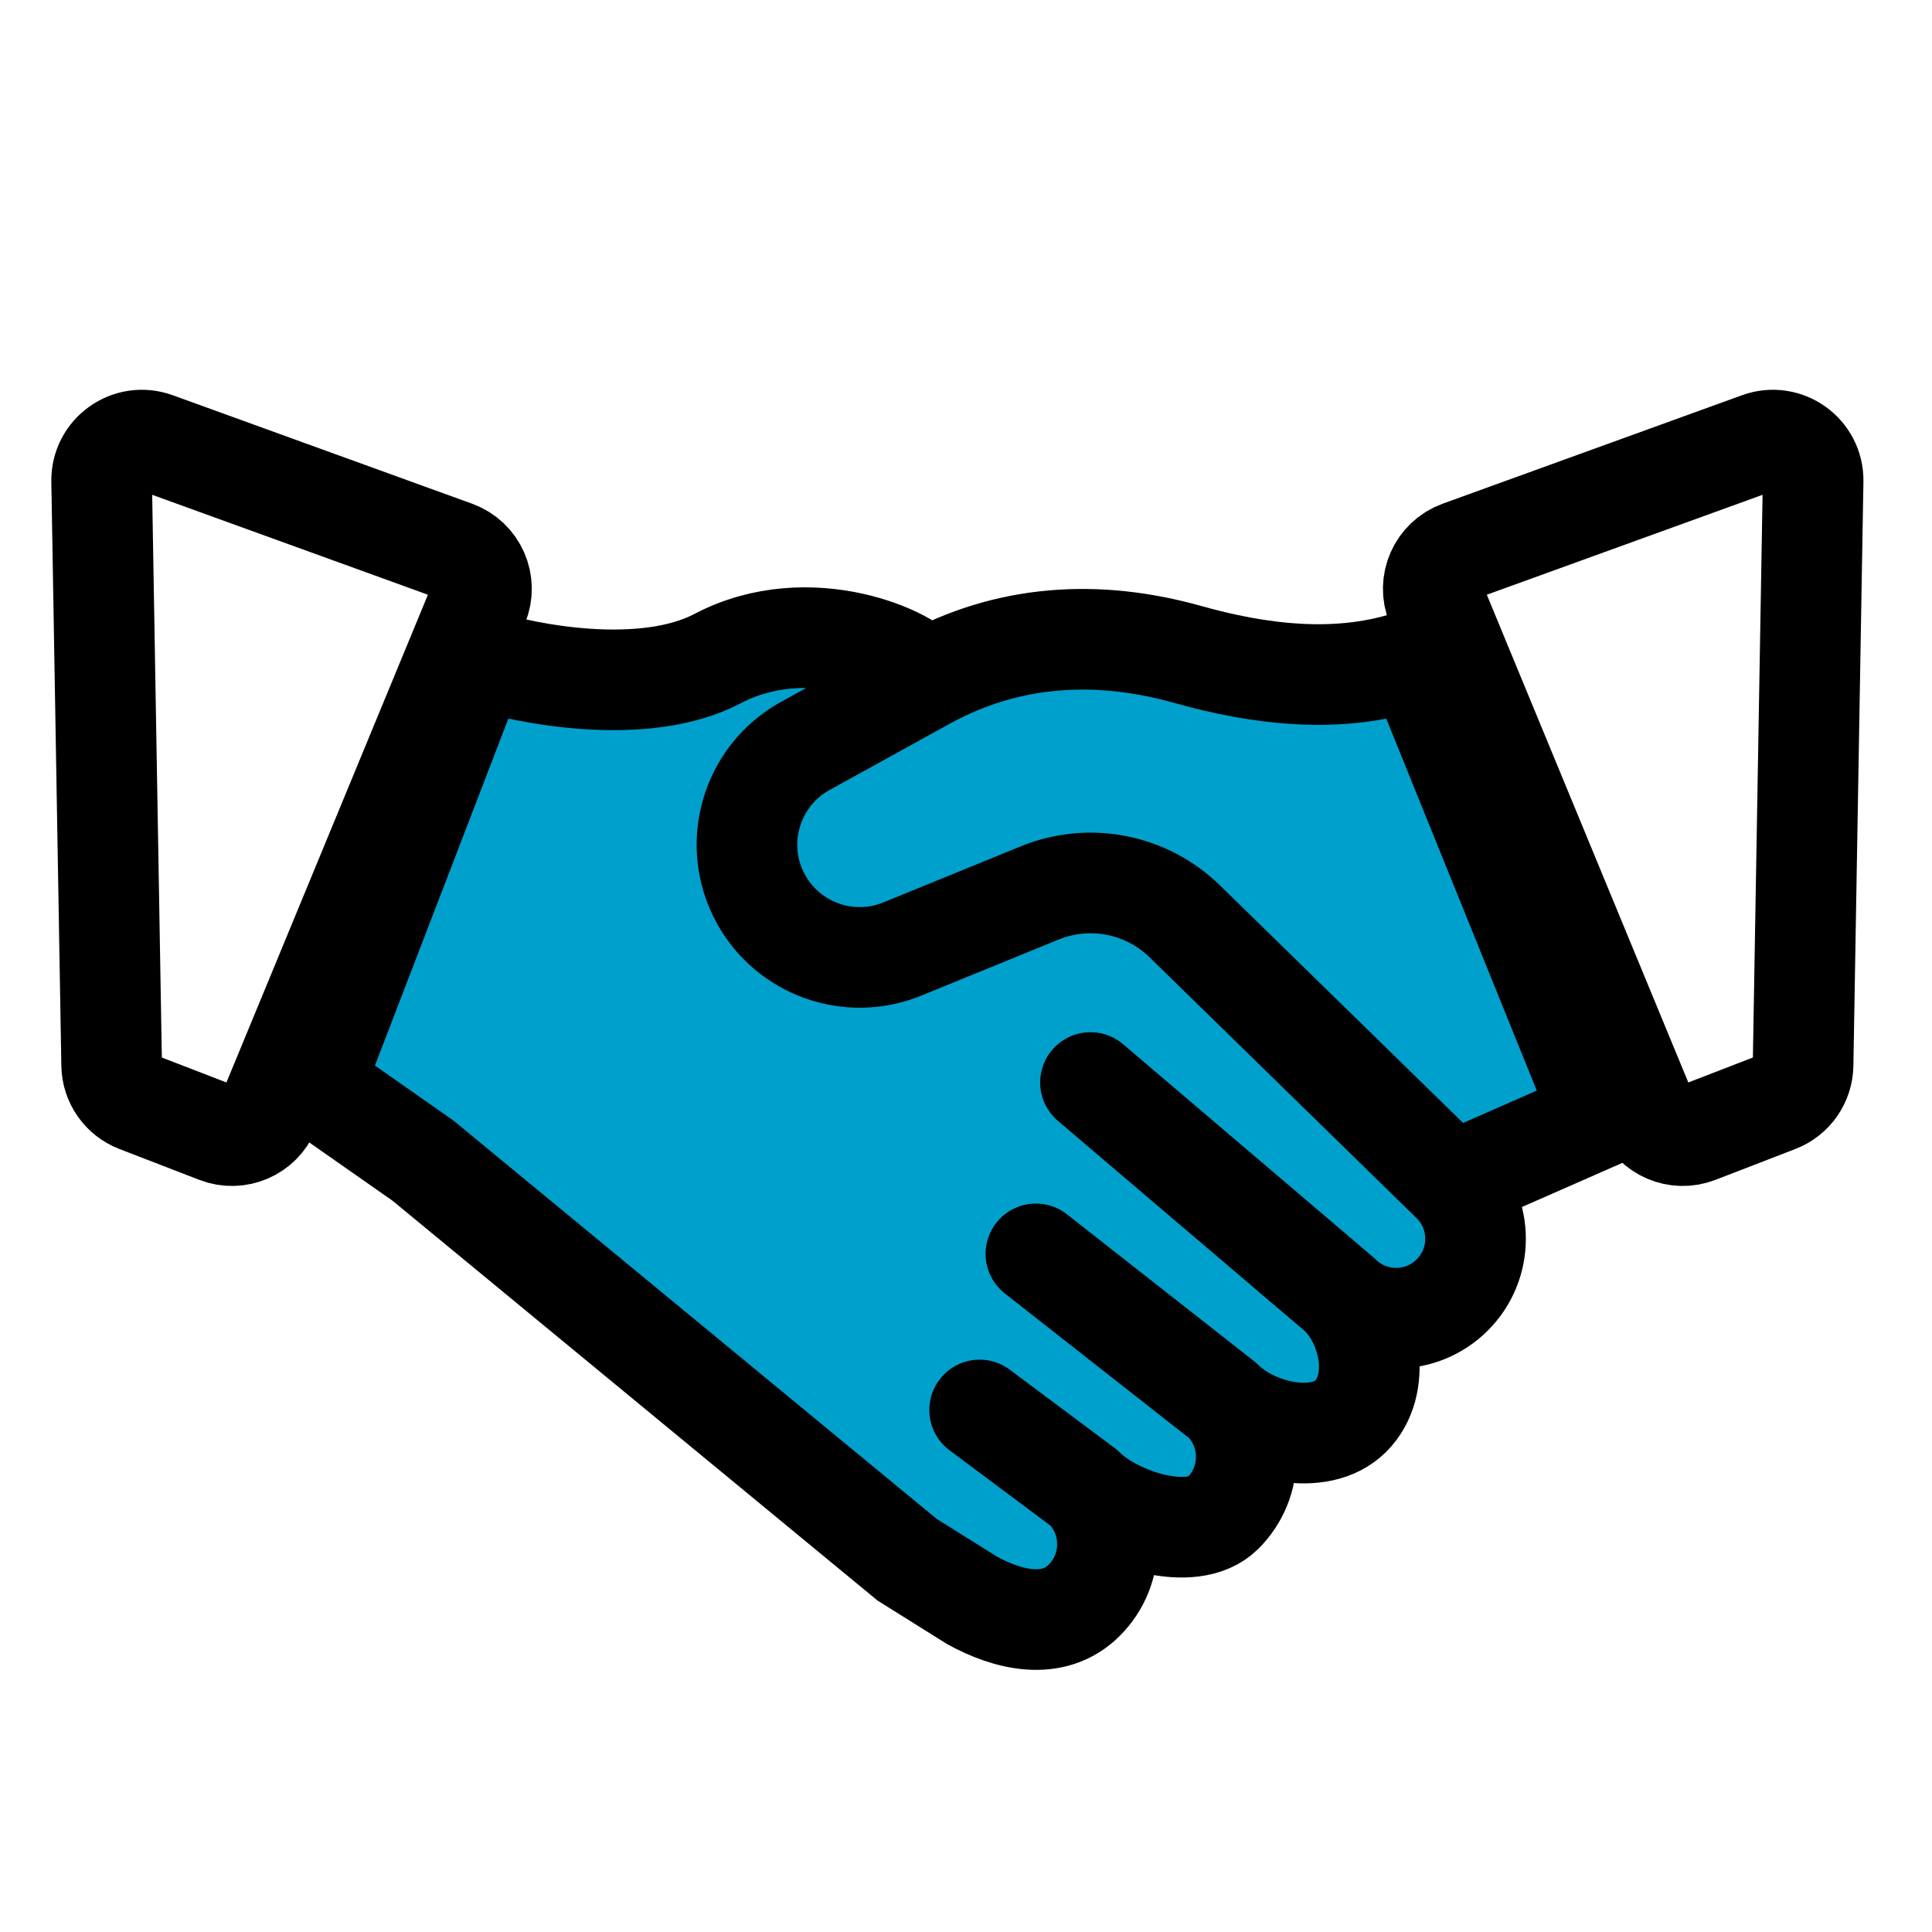<svg xmlns="http://www.w3.org/2000/svg" fill="none" viewBox="0 0 96 96" id="Honesty"><path fill="#00a0cd" d="M59.033 32.523C62.415 33.472 66.547 34.089 70.371 32.724L79.59 55.502L72.163 58.767C73.704 60.307 73.704 62.805 72.163 64.345C70.623 65.885 68.126 65.885 66.585 64.345C68.126 65.885 68.657 68.829 67.116 70.369C65.576 71.909 62.312 71.142 60.771 69.602C62.312 71.142 62.312 73.64 60.771 75.18C59.231 76.721 55.414 75.48 53.874 73.94C55.414 75.48 55.414 77.978 53.874 79.518C52.333 81.058 50.072 80.5 48.295 79.518L45.072 77.5L21.018 57.671L15.595 53.875L23.73 32.723C26.187 33.522 32.014 34.639 35.661 32.723C40.219 30.328 45.423 32.675 45.965 33.784C50.076 31.517 54.513 31.254 59.033 32.523Z" class="color1ce3e3 svgShape"></path><path stroke="#000000" stroke-linecap="round" stroke-width="5" d="M72.163 58.767L79.59 55.502L70.371 32.724C66.547 34.089 62.415 33.472 59.033 32.523C54.513 31.254 50.076 31.517 45.965 33.784V33.784M72.163 58.767L58.869 45.78C56.962 43.917 54.13 43.363 51.662 44.37L44.833 47.157C42.202 48.23 39.185 47.164 37.812 44.676V44.676C36.319 41.967 37.304 38.561 40.012 37.067L45.965 33.784M72.163 58.767C73.704 60.307 73.704 62.805 72.163 64.345C70.623 65.885 68.126 65.885 66.585 64.345M54.185 53.79L66.585 64.345M66.585 64.345C68.126 65.885 68.657 68.829 67.116 70.369C65.576 71.909 62.312 71.142 60.771 69.602M60.771 69.602L51.473 62.304M60.771 69.602C62.312 71.142 62.312 73.64 60.771 75.18C59.231 76.721 55.414 75.48 53.874 73.94M53.874 73.94L48.677 70.06M53.874 73.94C55.414 75.48 55.414 77.978 53.874 79.518C52.333 81.058 50.072 80.5 48.295 79.518L45.072 77.5L21.018 57.671L15.595 53.875L23.73 32.723C26.187 33.522 32.014 34.639 35.661 32.723C40.219 30.328 45.423 32.675 45.965 33.784" class="colorStroke000000 svgStroke"></path><path stroke="#000000" stroke-width="5" d="M81.768 55.194L71.369 30.023C70.934 28.97 71.466 27.767 72.537 27.379L87.412 21.989C88.73 21.512 90.117 22.503 90.093 23.904L89.594 52.927C89.58 53.74 89.075 54.465 88.316 54.758L84.337 56.295C83.324 56.687 82.183 56.198 81.768 55.194zM13.375 55.194L23.773 30.023C24.208 28.97 23.677 27.767 22.606 27.379L7.731 21.989C6.413 21.512 5.026 22.503 5.05 23.904L5.548 52.927C5.562 53.74 6.068 54.465 6.827 54.758L10.805 56.295C11.819 56.687 12.96 56.198 13.375 55.194z" class="colorStroke000000 svgStroke"></path></svg>